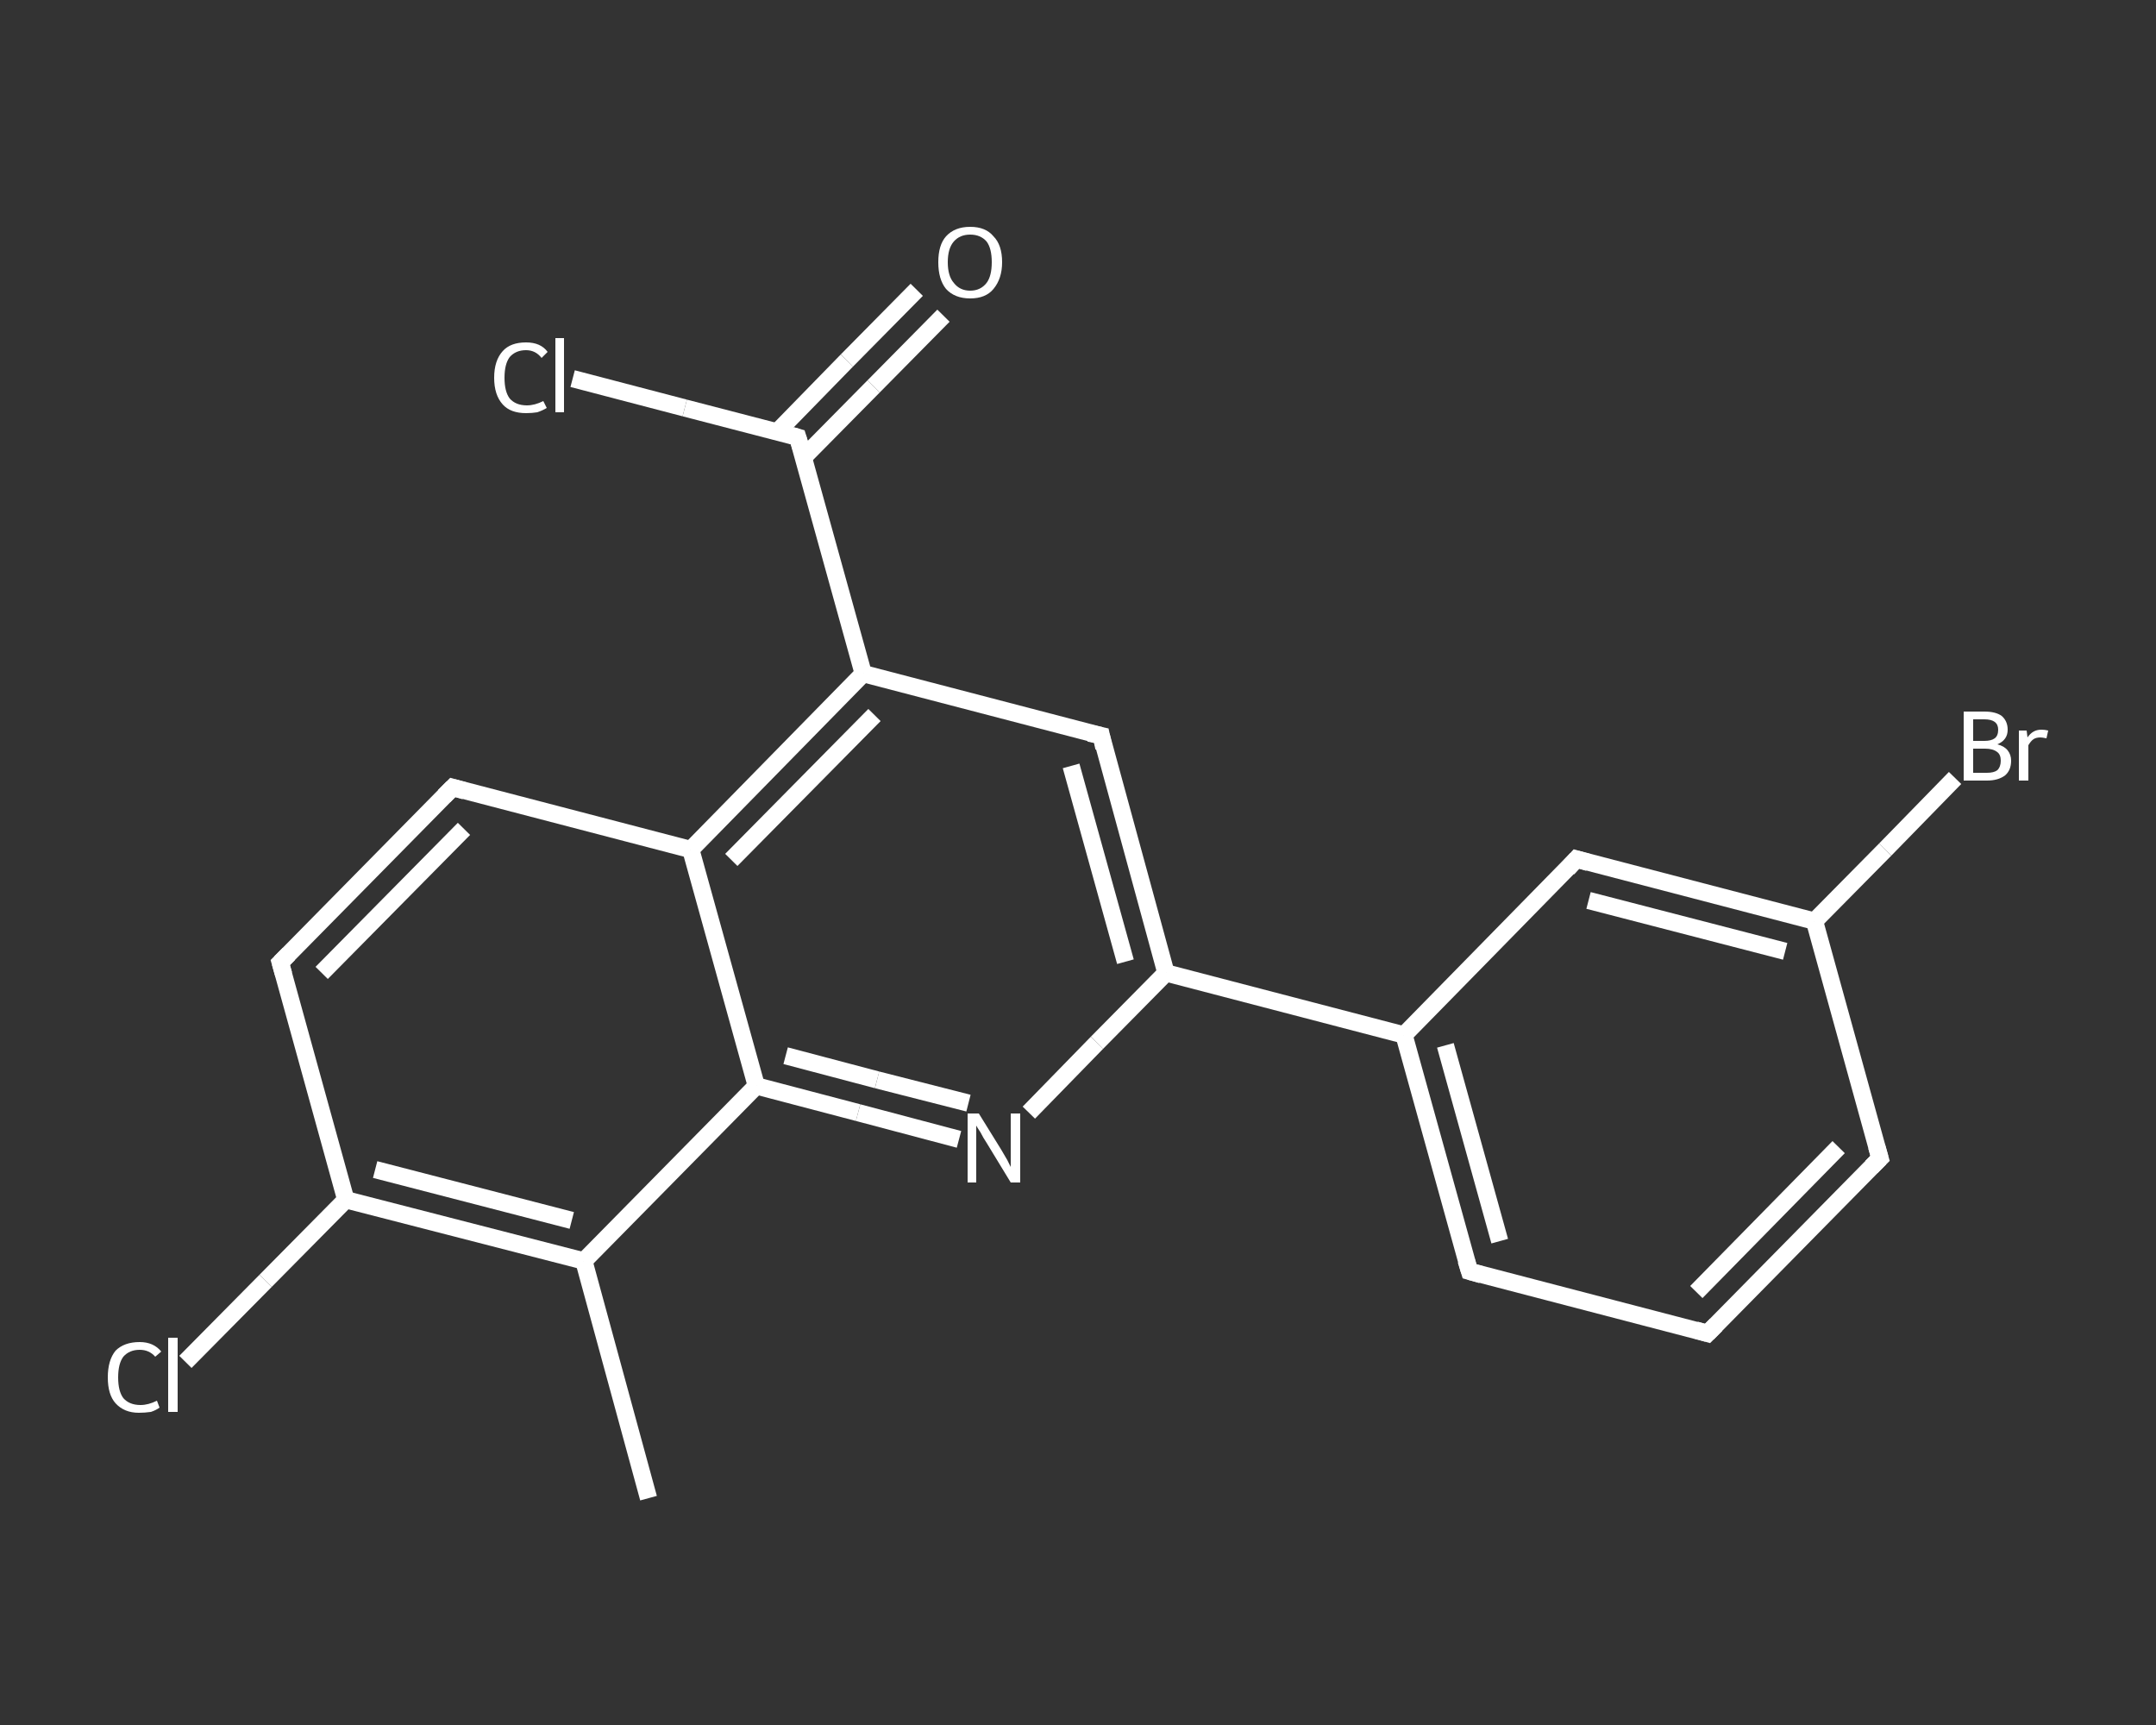 <?xml version='1.0' encoding='iso-8859-1'?>
<svg version='1.1' baseProfile='full'
              xmlns='http://www.w3.org/2000/svg'
                      xmlns:rdkit='http://www.rdkit.org/xml'
                      xmlns:xlink='http://www.w3.org/1999/xlink'
                  xml:space='preserve'
width='250px' height='200px' viewBox='0 0 250 200'>
<rect x="0" y="0" width="250" height="200" fill="#333333" stroke="none"/>
<!-- END OF HEADER -->
<rect style='opacity:1.0;fill:transparent;stroke:none' width='250.0' height='200.0' x='0.0' y='0.0'> </rect>
<path class='bond-0 atom-0 atom-1' d='M 75.2,173.7 L 67.7,146.2' style='fill:none;fill-rule:evenodd;stroke:#FFFFFF;stroke-width:2.0px;stroke-linecap:butt;stroke-linejoin:miter;stroke-opacity:1' />
<path class='bond-1 atom-1 atom-2' d='M 67.7,146.2 L 40.1,139.1' style='fill:none;fill-rule:evenodd;stroke:#FFFFFF;stroke-width:2.0px;stroke-linecap:butt;stroke-linejoin:miter;stroke-opacity:1' />
<path class='bond-1 atom-1 atom-2' d='M 66.3,141.5 L 43.5,135.6' style='fill:none;fill-rule:evenodd;stroke:#FFFFFF;stroke-width:2.0px;stroke-linecap:butt;stroke-linejoin:miter;stroke-opacity:1' />
<path class='bond-2 atom-2 atom-3' d='M 40.1,139.1 L 30.8,148.5' style='fill:none;fill-rule:evenodd;stroke:#FFFFFF;stroke-width:2.0px;stroke-linecap:butt;stroke-linejoin:miter;stroke-opacity:1' />
<path class='bond-2 atom-2 atom-3' d='M 30.8,148.5 L 21.5,157.9' style='fill:none;fill-rule:evenodd;stroke:#FFFFFF;stroke-width:2.0px;stroke-linecap:butt;stroke-linejoin:miter;stroke-opacity:1' />
<path class='bond-3 atom-2 atom-4' d='M 40.1,139.1 L 32.5,111.6' style='fill:none;fill-rule:evenodd;stroke:#FFFFFF;stroke-width:2.0px;stroke-linecap:butt;stroke-linejoin:miter;stroke-opacity:1' />
<path class='bond-4 atom-4 atom-5' d='M 32.5,111.6 L 52.5,91.3' style='fill:none;fill-rule:evenodd;stroke:#FFFFFF;stroke-width:2.0px;stroke-linecap:butt;stroke-linejoin:miter;stroke-opacity:1' />
<path class='bond-4 atom-4 atom-5' d='M 37.3,112.8 L 53.8,96.1' style='fill:none;fill-rule:evenodd;stroke:#FFFFFF;stroke-width:2.0px;stroke-linecap:butt;stroke-linejoin:miter;stroke-opacity:1' />
<path class='bond-5 atom-5 atom-6' d='M 52.5,91.3 L 80.1,98.5' style='fill:none;fill-rule:evenodd;stroke:#FFFFFF;stroke-width:2.0px;stroke-linecap:butt;stroke-linejoin:miter;stroke-opacity:1' />
<path class='bond-6 atom-6 atom-7' d='M 80.1,98.5 L 100.1,78.1' style='fill:none;fill-rule:evenodd;stroke:#FFFFFF;stroke-width:2.0px;stroke-linecap:butt;stroke-linejoin:miter;stroke-opacity:1' />
<path class='bond-6 atom-6 atom-7' d='M 84.8,99.7 L 101.4,82.9' style='fill:none;fill-rule:evenodd;stroke:#FFFFFF;stroke-width:2.0px;stroke-linecap:butt;stroke-linejoin:miter;stroke-opacity:1' />
<path class='bond-7 atom-7 atom-8' d='M 100.1,78.1 L 92.5,50.7' style='fill:none;fill-rule:evenodd;stroke:#FFFFFF;stroke-width:2.0px;stroke-linecap:butt;stroke-linejoin:miter;stroke-opacity:1' />
<path class='bond-8 atom-8 atom-9' d='M 93.1,53.1 L 101.3,44.8' style='fill:none;fill-rule:evenodd;stroke:#FFFFFF;stroke-width:2.0px;stroke-linecap:butt;stroke-linejoin:miter;stroke-opacity:1' />
<path class='bond-8 atom-8 atom-9' d='M 101.3,44.8 L 109.4,36.6' style='fill:none;fill-rule:evenodd;stroke:#FFFFFF;stroke-width:2.0px;stroke-linecap:butt;stroke-linejoin:miter;stroke-opacity:1' />
<path class='bond-8 atom-8 atom-9' d='M 90.1,50.1 L 98.2,41.8' style='fill:none;fill-rule:evenodd;stroke:#FFFFFF;stroke-width:2.0px;stroke-linecap:butt;stroke-linejoin:miter;stroke-opacity:1' />
<path class='bond-8 atom-8 atom-9' d='M 98.2,41.8 L 106.3,33.6' style='fill:none;fill-rule:evenodd;stroke:#FFFFFF;stroke-width:2.0px;stroke-linecap:butt;stroke-linejoin:miter;stroke-opacity:1' />
<path class='bond-9 atom-8 atom-10' d='M 92.5,50.7 L 79.4,47.3' style='fill:none;fill-rule:evenodd;stroke:#FFFFFF;stroke-width:2.0px;stroke-linecap:butt;stroke-linejoin:miter;stroke-opacity:1' />
<path class='bond-9 atom-8 atom-10' d='M 79.4,47.3 L 66.4,43.9' style='fill:none;fill-rule:evenodd;stroke:#FFFFFF;stroke-width:2.0px;stroke-linecap:butt;stroke-linejoin:miter;stroke-opacity:1' />
<path class='bond-10 atom-7 atom-11' d='M 100.1,78.1 L 127.7,85.3' style='fill:none;fill-rule:evenodd;stroke:#FFFFFF;stroke-width:2.0px;stroke-linecap:butt;stroke-linejoin:miter;stroke-opacity:1' />
<path class='bond-11 atom-11 atom-12' d='M 127.7,85.3 L 135.2,112.8' style='fill:none;fill-rule:evenodd;stroke:#FFFFFF;stroke-width:2.0px;stroke-linecap:butt;stroke-linejoin:miter;stroke-opacity:1' />
<path class='bond-11 atom-11 atom-12' d='M 124.2,88.8 L 130.5,111.5' style='fill:none;fill-rule:evenodd;stroke:#FFFFFF;stroke-width:2.0px;stroke-linecap:butt;stroke-linejoin:miter;stroke-opacity:1' />
<path class='bond-12 atom-12 atom-13' d='M 135.2,112.8 L 162.8,120.0' style='fill:none;fill-rule:evenodd;stroke:#FFFFFF;stroke-width:2.0px;stroke-linecap:butt;stroke-linejoin:miter;stroke-opacity:1' />
<path class='bond-13 atom-13 atom-14' d='M 162.8,120.0 L 170.4,147.4' style='fill:none;fill-rule:evenodd;stroke:#FFFFFF;stroke-width:2.0px;stroke-linecap:butt;stroke-linejoin:miter;stroke-opacity:1' />
<path class='bond-13 atom-13 atom-14' d='M 167.6,121.2 L 173.9,143.9' style='fill:none;fill-rule:evenodd;stroke:#FFFFFF;stroke-width:2.0px;stroke-linecap:butt;stroke-linejoin:miter;stroke-opacity:1' />
<path class='bond-14 atom-14 atom-15' d='M 170.4,147.4 L 198.0,154.6' style='fill:none;fill-rule:evenodd;stroke:#FFFFFF;stroke-width:2.0px;stroke-linecap:butt;stroke-linejoin:miter;stroke-opacity:1' />
<path class='bond-15 atom-15 atom-16' d='M 198.0,154.6 L 218.0,134.3' style='fill:none;fill-rule:evenodd;stroke:#FFFFFF;stroke-width:2.0px;stroke-linecap:butt;stroke-linejoin:miter;stroke-opacity:1' />
<path class='bond-15 atom-15 atom-16' d='M 196.7,149.8 L 213.2,133.0' style='fill:none;fill-rule:evenodd;stroke:#FFFFFF;stroke-width:2.0px;stroke-linecap:butt;stroke-linejoin:miter;stroke-opacity:1' />
<path class='bond-16 atom-16 atom-17' d='M 218.0,134.3 L 210.4,106.8' style='fill:none;fill-rule:evenodd;stroke:#FFFFFF;stroke-width:2.0px;stroke-linecap:butt;stroke-linejoin:miter;stroke-opacity:1' />
<path class='bond-17 atom-17 atom-18' d='M 210.4,106.8 L 218.6,98.5' style='fill:none;fill-rule:evenodd;stroke:#FFFFFF;stroke-width:2.0px;stroke-linecap:butt;stroke-linejoin:miter;stroke-opacity:1' />
<path class='bond-17 atom-17 atom-18' d='M 218.6,98.5 L 226.7,90.2' style='fill:none;fill-rule:evenodd;stroke:#FFFFFF;stroke-width:2.0px;stroke-linecap:butt;stroke-linejoin:miter;stroke-opacity:1' />
<path class='bond-18 atom-17 atom-19' d='M 210.4,106.8 L 182.8,99.6' style='fill:none;fill-rule:evenodd;stroke:#FFFFFF;stroke-width:2.0px;stroke-linecap:butt;stroke-linejoin:miter;stroke-opacity:1' />
<path class='bond-18 atom-17 atom-19' d='M 207.0,110.3 L 184.2,104.4' style='fill:none;fill-rule:evenodd;stroke:#FFFFFF;stroke-width:2.0px;stroke-linecap:butt;stroke-linejoin:miter;stroke-opacity:1' />
<path class='bond-19 atom-12 atom-20' d='M 135.2,112.8 L 127.2,120.9' style='fill:none;fill-rule:evenodd;stroke:#FFFFFF;stroke-width:2.0px;stroke-linecap:butt;stroke-linejoin:miter;stroke-opacity:1' />
<path class='bond-19 atom-12 atom-20' d='M 127.2,120.9 L 119.3,129.0' style='fill:none;fill-rule:evenodd;stroke:#FFFFFF;stroke-width:2.0px;stroke-linecap:butt;stroke-linejoin:miter;stroke-opacity:1' />
<path class='bond-20 atom-20 atom-21' d='M 111.2,132.1 L 99.5,129.0' style='fill:none;fill-rule:evenodd;stroke:#FFFFFF;stroke-width:2.0px;stroke-linecap:butt;stroke-linejoin:miter;stroke-opacity:1' />
<path class='bond-20 atom-20 atom-21' d='M 99.5,129.0 L 87.7,125.9' style='fill:none;fill-rule:evenodd;stroke:#FFFFFF;stroke-width:2.0px;stroke-linecap:butt;stroke-linejoin:miter;stroke-opacity:1' />
<path class='bond-20 atom-20 atom-21' d='M 112.3,127.9 L 101.7,125.2' style='fill:none;fill-rule:evenodd;stroke:#FFFFFF;stroke-width:2.0px;stroke-linecap:butt;stroke-linejoin:miter;stroke-opacity:1' />
<path class='bond-20 atom-20 atom-21' d='M 101.7,125.2 L 91.1,122.4' style='fill:none;fill-rule:evenodd;stroke:#FFFFFF;stroke-width:2.0px;stroke-linecap:butt;stroke-linejoin:miter;stroke-opacity:1' />
<path class='bond-21 atom-21 atom-1' d='M 87.7,125.9 L 67.7,146.2' style='fill:none;fill-rule:evenodd;stroke:#FFFFFF;stroke-width:2.0px;stroke-linecap:butt;stroke-linejoin:miter;stroke-opacity:1' />
<path class='bond-22 atom-21 atom-6' d='M 87.7,125.9 L 80.1,98.5' style='fill:none;fill-rule:evenodd;stroke:#FFFFFF;stroke-width:2.0px;stroke-linecap:butt;stroke-linejoin:miter;stroke-opacity:1' />
<path class='bond-23 atom-19 atom-13' d='M 182.8,99.6 L 162.8,120.0' style='fill:none;fill-rule:evenodd;stroke:#FFFFFF;stroke-width:2.0px;stroke-linecap:butt;stroke-linejoin:miter;stroke-opacity:1' />
<path d='M 32.9,113.0 L 32.5,111.6 L 33.5,110.6' style='fill:none;stroke:#FFFFFF;stroke-width:2.0px;stroke-linecap:butt;stroke-linejoin:miter;stroke-opacity:1;' />
<path d='M 51.5,92.3 L 52.5,91.3 L 53.9,91.7' style='fill:none;stroke:#FFFFFF;stroke-width:2.0px;stroke-linecap:butt;stroke-linejoin:miter;stroke-opacity:1;' />
<path d='M 92.9,52.0 L 92.5,50.7 L 91.8,50.5' style='fill:none;stroke:#FFFFFF;stroke-width:2.0px;stroke-linecap:butt;stroke-linejoin:miter;stroke-opacity:1;' />
<path d='M 126.3,85.0 L 127.7,85.3 L 128.0,86.7' style='fill:none;stroke:#FFFFFF;stroke-width:2.0px;stroke-linecap:butt;stroke-linejoin:miter;stroke-opacity:1;' />
<path d='M 170.0,146.1 L 170.4,147.4 L 171.8,147.8' style='fill:none;stroke:#FFFFFF;stroke-width:2.0px;stroke-linecap:butt;stroke-linejoin:miter;stroke-opacity:1;' />
<path d='M 196.6,154.2 L 198.0,154.6 L 199.0,153.6' style='fill:none;stroke:#FFFFFF;stroke-width:2.0px;stroke-linecap:butt;stroke-linejoin:miter;stroke-opacity:1;' />
<path d='M 217.0,135.3 L 218.0,134.3 L 217.6,132.9' style='fill:none;stroke:#FFFFFF;stroke-width:2.0px;stroke-linecap:butt;stroke-linejoin:miter;stroke-opacity:1;' />
<path d='M 184.2,100.0 L 182.8,99.6 L 181.8,100.7' style='fill:none;stroke:#FFFFFF;stroke-width:2.0px;stroke-linecap:butt;stroke-linejoin:miter;stroke-opacity:1;' />
<path class='atom-3' d='M 12.5 159.7
Q 12.5 157.7, 13.4 156.6
Q 14.4 155.6, 16.2 155.6
Q 17.8 155.6, 18.7 156.7
L 18.0 157.3
Q 17.3 156.5, 16.2 156.5
Q 15.0 156.5, 14.3 157.3
Q 13.7 158.1, 13.7 159.7
Q 13.7 161.3, 14.3 162.1
Q 15.0 162.9, 16.3 162.9
Q 17.2 162.9, 18.2 162.4
L 18.5 163.2
Q 18.1 163.5, 17.5 163.7
Q 16.8 163.8, 16.1 163.8
Q 14.4 163.8, 13.4 162.7
Q 12.5 161.7, 12.5 159.7
' fill='#FFFFFF'/>
<path class='atom-3' d='M 19.5 155.1
L 20.6 155.1
L 20.6 163.7
L 19.5 163.7
L 19.5 155.1
' fill='#FFFFFF'/>
<path class='atom-9' d='M 108.8 30.4
Q 108.8 28.4, 109.7 27.4
Q 110.7 26.3, 112.5 26.3
Q 114.3 26.3, 115.2 27.4
Q 116.2 28.4, 116.2 30.4
Q 116.2 32.3, 115.2 33.5
Q 114.3 34.6, 112.5 34.6
Q 110.7 34.6, 109.7 33.5
Q 108.8 32.4, 108.8 30.4
M 112.5 33.7
Q 113.7 33.7, 114.4 32.8
Q 115.0 32.0, 115.0 30.4
Q 115.0 28.8, 114.4 28.0
Q 113.7 27.2, 112.5 27.2
Q 111.3 27.2, 110.6 28.0
Q 109.9 28.8, 109.9 30.4
Q 109.9 32.0, 110.6 32.8
Q 111.3 33.7, 112.5 33.7
' fill='#FFFFFF'/>
<path class='atom-10' d='M 57.3 43.8
Q 57.3 41.8, 58.3 40.7
Q 59.2 39.7, 61.0 39.7
Q 62.7 39.7, 63.5 40.8
L 62.8 41.5
Q 62.1 40.6, 61.0 40.6
Q 59.8 40.6, 59.1 41.4
Q 58.5 42.2, 58.5 43.8
Q 58.5 45.4, 59.1 46.2
Q 59.8 47.0, 61.1 47.0
Q 62.0 47.0, 63.0 46.5
L 63.4 47.3
Q 62.9 47.6, 62.3 47.8
Q 61.7 47.9, 61.0 47.9
Q 59.2 47.9, 58.3 46.9
Q 57.3 45.8, 57.3 43.8
' fill='#FFFFFF'/>
<path class='atom-10' d='M 64.4 39.2
L 65.4 39.2
L 65.4 47.8
L 64.4 47.8
L 64.4 39.2
' fill='#FFFFFF'/>
<path class='atom-18' d='M 231.6 86.3
Q 232.4 86.5, 232.8 87.0
Q 233.2 87.5, 233.2 88.2
Q 233.2 89.3, 232.5 89.9
Q 231.7 90.5, 230.4 90.5
L 227.7 90.5
L 227.7 82.5
L 230.1 82.5
Q 231.4 82.5, 232.1 83.0
Q 232.8 83.6, 232.8 84.6
Q 232.8 85.8, 231.6 86.3
M 228.8 83.4
L 228.8 85.9
L 230.1 85.9
Q 230.9 85.9, 231.3 85.6
Q 231.7 85.3, 231.7 84.6
Q 231.7 83.4, 230.1 83.4
L 228.8 83.4
M 230.4 89.6
Q 231.2 89.6, 231.6 89.3
Q 232.0 88.9, 232.0 88.2
Q 232.0 87.5, 231.6 87.2
Q 231.1 86.8, 230.2 86.8
L 228.8 86.8
L 228.8 89.6
L 230.4 89.6
' fill='#FFFFFF'/>
<path class='atom-18' d='M 235.0 84.7
L 235.1 85.5
Q 235.7 84.6, 236.7 84.6
Q 237.1 84.6, 237.5 84.7
L 237.3 85.6
Q 236.8 85.5, 236.6 85.5
Q 236.1 85.5, 235.8 85.7
Q 235.5 85.9, 235.2 86.4
L 235.2 90.5
L 234.1 90.5
L 234.1 84.7
L 235.0 84.7
' fill='#FFFFFF'/>
<path class='atom-20' d='M 113.5 129.1
L 116.1 133.3
Q 116.4 133.8, 116.8 134.5
Q 117.2 135.3, 117.2 135.3
L 117.2 129.1
L 118.3 129.1
L 118.3 137.1
L 117.2 137.1
L 114.4 132.5
Q 114.0 131.9, 113.7 131.3
Q 113.3 130.7, 113.2 130.5
L 113.2 137.1
L 112.2 137.1
L 112.2 129.1
L 113.5 129.1
' fill='#FFFFFF'/>
</svg>
